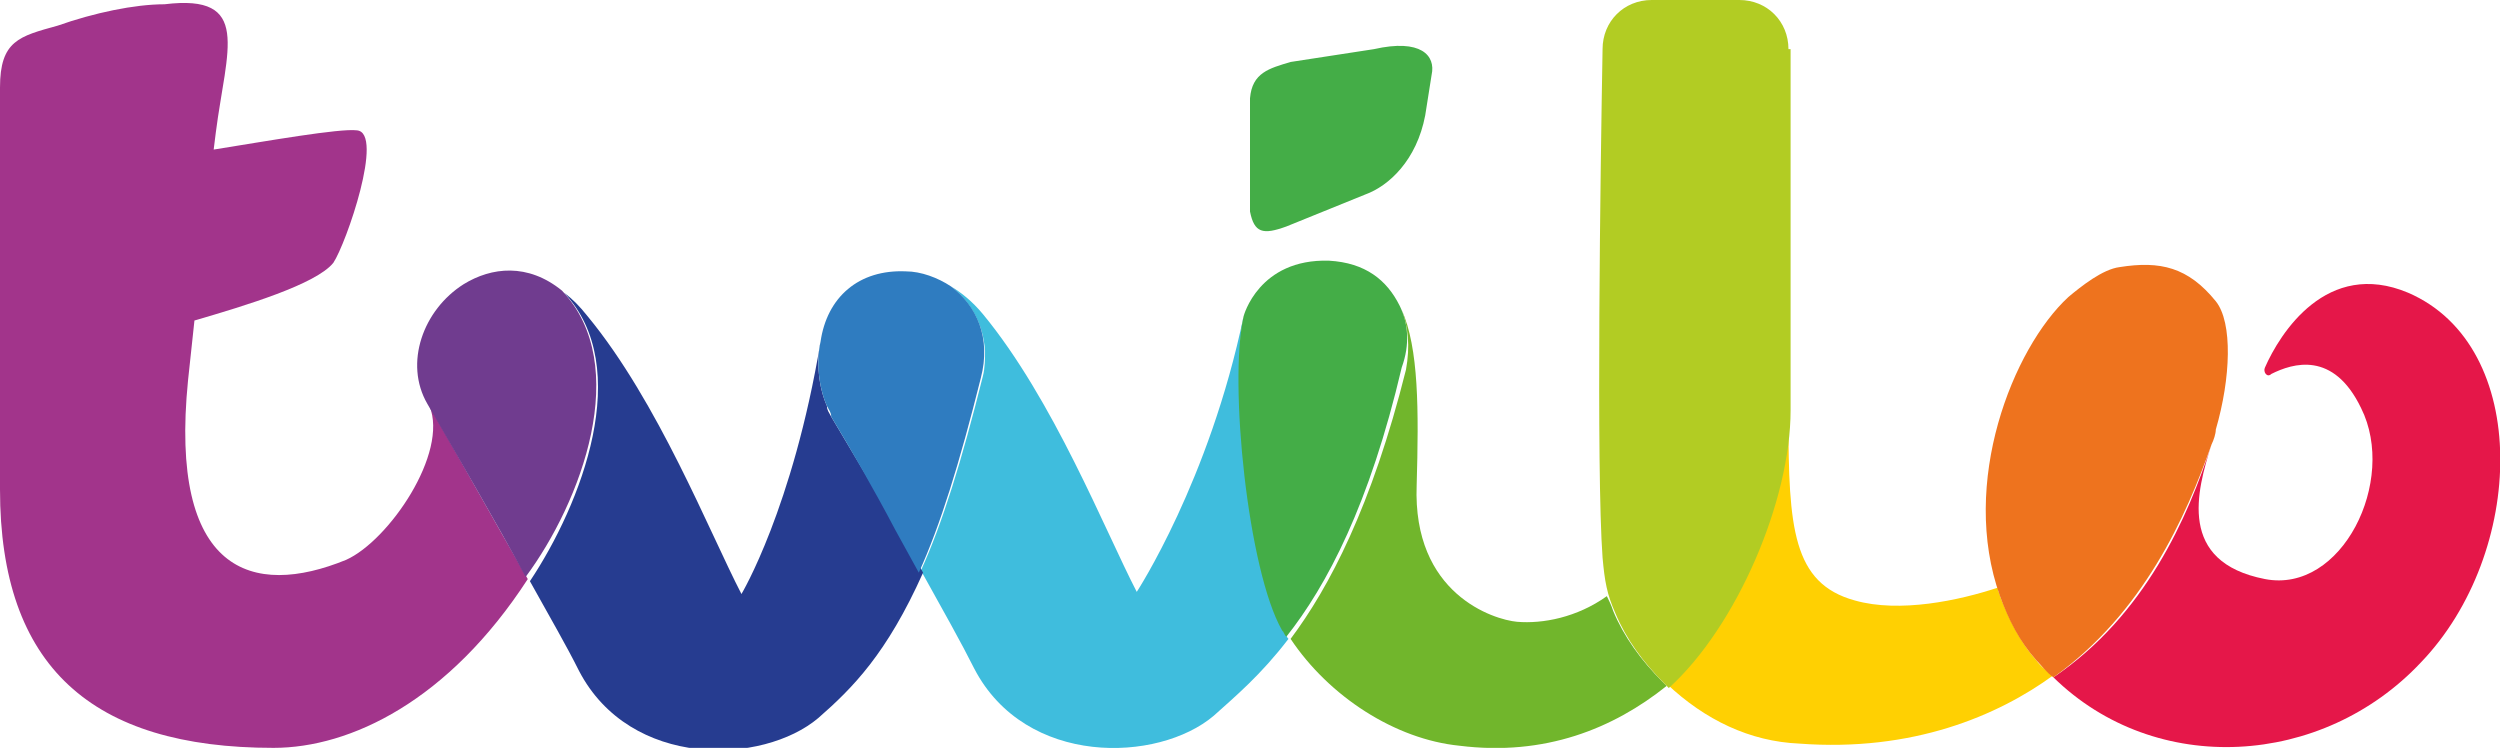 <?xml version="1.0" encoding="utf-8"?>
<!-- Generator: Adobe Illustrator 27.3.0, SVG Export Plug-In . SVG Version: 6.00 Build 0)  -->
<svg version="1.1" id="Layer_1" xmlns="http://www.w3.org/2000/svg" xmlns:xlink="http://www.w3.org/1999/xlink" x="0px" y="0px"
	 viewBox="0 0 117 35" style="enable-background:new 0 0 117 35;" xml:space="preserve">
<style type="text/css">
	.st0{fill:#44AD47;}
	.st1{fill:#A2348B;}
	.st2{fill:#703C8F;}
	.st3{fill:#3FBDDD;}
	.st4{fill:#263C90;}
	.st5{fill:#2F7CC0;}
	.st6{fill:#71B62C;}
	.st7{fill:#FFD002;}
	.st8{fill:#1D1E1C;}
	.st9{fill:#E51749;}
	.st10{fill:#EE731E;}
	.st11{fill:#B2CC23;}
</style>
<g>
	<path class="st0" d="M60.2,10.6l3.7-1.5c1.1-0.4,2.4-1.6,2.8-3.7l0.3-1.9c0.2-0.9-0.5-1.7-2.7-1.2l-3.9,0.6c-1,0.3-1.8,0.5-1.9,1.7
		v5.3C58.7,10.9,59.1,11,60.2,10.6z"/>
	<path class="st1" d="M20.1,19c0.9,2.2-1.9,6.3-3.9,7.2c-4.4,1.8-8.3,0.6-7.4-8.4L9.1,15c2.4-0.7,5.7-1.7,6.5-2.7
		c0.6-0.9,2.4-6.1,1.1-6.2c-0.8-0.1-4.2,0.5-6.7,0.9l0.1-0.8c0.5-3.9,1.7-6.5-2.4-6C6.3,0.2,4.4,0.6,2.7,1.2C0.9,1.7,0,1.9,0,4.1
		c0,0,0,10.4,0,18.8C0,31.2,4.3,35,12.8,35c3.6,0,8.2-2.2,11.9-7.9C23.2,24.5,21.3,21.1,20.1,19C20.1,19,20.1,19,20.1,19z"/>
	<path class="st2" d="M26.3,13.6c-1.6-1.3-3.3-1.1-4.6-0.3c-1.9,1.2-2.8,3.7-1.7,5.6c1.2,2.1,3.2,5.5,4.6,8.1
		C27.2,23.5,29.6,17.1,26.3,13.6z"/>
	<path class="st3" d="M58.2,14.8c-1.6,7.7-5,12.9-5,12.9c-1.5-2.9-3.9-9-7.2-13c-0.5-0.6-1-1-1.5-1.3c0.9,0.7,1.5,1.7,1.6,3
		c0,0.4,0,0.8-0.1,1.2c-1,4-1.9,6.9-2.9,9.1c1,1.8,1.9,3.4,2.5,4.6c2.4,4.6,8.6,4.4,11.2,2.2c1-0.9,2.2-1.9,3.5-3.6
		c-0.1-0.1-0.1-0.2-0.2-0.3C58.4,26.7,57.6,18,58.2,14.8z"/>
	<g>
		<path class="st0" d="M65.5,14.3c-0.6-1.2-1.6-2-3.3-2.1c-3.3-0.1-4,2.6-4,2.6c-0.7,3.1,0.2,11.9,1.8,14.7c0.1,0.1,0.1,0.2,0.2,0.3
			c1.9-2.4,3.9-6.2,5.4-12.6C66,16.1,65.9,15.1,65.5,14.3z"/>
	</g>
	<path class="st4" d="M38.9,19.5c-0.1-0.2-0.2-0.3-0.2-0.5l0,0c-0.4-0.9-0.5-2.1-0.3-3c-1.3,7.8-3.7,11.8-3.7,11.8
		c-1.5-2.9-3.9-9-7.2-13c-0.4-0.5-0.7-0.8-1.1-1.1c3.3,3.5,0.8,9.9-1.6,13.5c1,1.8,1.7,3,2.3,4.2c2.4,4.6,8.6,4.4,11.2,2.2
		c1.6-1.4,3.2-3,4.9-6.8l-1.1-2C40.9,22.9,39.8,21,38.9,19.5z"/>
	<path class="st5" d="M44.5,13.4c-0.6-0.4-1.4-0.7-2.1-0.7c-2.2-0.1-3.7,1.2-4,3.3c-0.2,0.9-0.1,2.1,0.3,3l0,0
		c0.1,0.2,0.2,0.3,0.2,0.5c0.9,1.5,2,3.4,3,5.3l1.1,2c1-2.2,1.9-5.1,2.9-9.1C46.4,15.8,45.7,14.3,44.5,13.4z"/>
	<path class="st6" d="M77.8,32"/>
	<path class="st6" d="M78,32.1c-0.1-0.1-0.1-0.1-0.2-0.2c0,0,0,0,0,0c-1-1-1.8-2.1-2.3-3.3c-0.1-0.3-0.2-0.5-0.3-0.7l0,0
		c-1.4,1-3,1.3-4.2,1.2c-1.1-0.1-4.9-1.3-4.7-6.4c0.1-3.5,0.1-6.4-0.7-8.2c0.3,0.8,0.4,1.7,0.2,2.8c-1.6,6.4-3.6,10.2-5.4,12.6
		c1.8,2.7,4.9,4.7,7.9,5C72.3,35.4,75.5,34.1,78,32.1L78,32.1C78,32.1,78,32.1,78,32.1z"/>
	<path class="st7" d="M95.3,30.9c-0.8-0.9-1.3-2-1.7-3c0-0.1-0.1-0.2-0.1-0.4c-1.8,0.6-4.6,1.2-6.7,0.6c-2.9-0.8-3.1-3.4-3.1-8.5
		c0,0.1,0,0.2,0,0.2c-0.3,4.1-2.7,9.5-5.7,12.2c1.8,1.7,3.9,2.7,6.2,2.8c5.3,0.4,9.3-1.3,11.9-3.2C95.9,31.5,95.5,31.2,95.3,30.9z"
		/>
	<g>
		<path class="st8" d="M95.9,31.6C95.9,31.6,95.9,31.6,95.9,31.6C96,31.6,96,31.7,95.9,31.6C96,31.7,96,31.6,95.9,31.6z"/>
		<path class="st9" d="M112.7,13.7c-3.8-1.6-6,1.9-6.7,3.5c-0.1,0.2,0.1,0.5,0.3,0.3c1-0.5,2.9-1.1,4.2,1.6c1.7,3.4-0.9,8.7-4.5,8
			c-4.1-0.8-3.2-4.1-2.5-6.3c-1.1,3.4-3.1,8-7.4,10.9c4.8,4.7,12.6,4.2,17.2-0.7C118.2,25.9,118.5,16.2,112.7,13.7z"/>
	</g>
	<path class="st10" d="M103.7,14.1c-1.3-1.6-2.6-1.9-4.5-1.6l0,0c-0.8,0.1-1.8,0.9-2.4,1.4c-2.6,2.4-5.1,8.7-3.2,14
		c0.4,1.1,0.9,2.1,1.7,3c0.2,0.2,0.5,0.6,0.8,0.8c4.2-3,6.2-7.5,7.4-10.9c0.1-0.2,0.2-0.5,0.2-0.7C104.4,17.7,104.5,15.1,103.7,14.1
		"/>
	<path class="st11" d="M83.7,2.3c0-1.3-1-2.3-2.3-2.3h-4.1c-1.3,0-2.3,1-2.3,2.3c-0.1,5.6-0.3,19.7,0,23.8c0.1,1.1,0.2,1.7,0.6,2.6
		c0.5,1.2,1.3,2.3,2.3,3.3c0,0,0,0,0,0c0.1,0.1,0.1,0.1,0.2,0.2c3.2-2.9,5.7-8.8,5.7-13V2.3z"/>
</g>
</svg>
